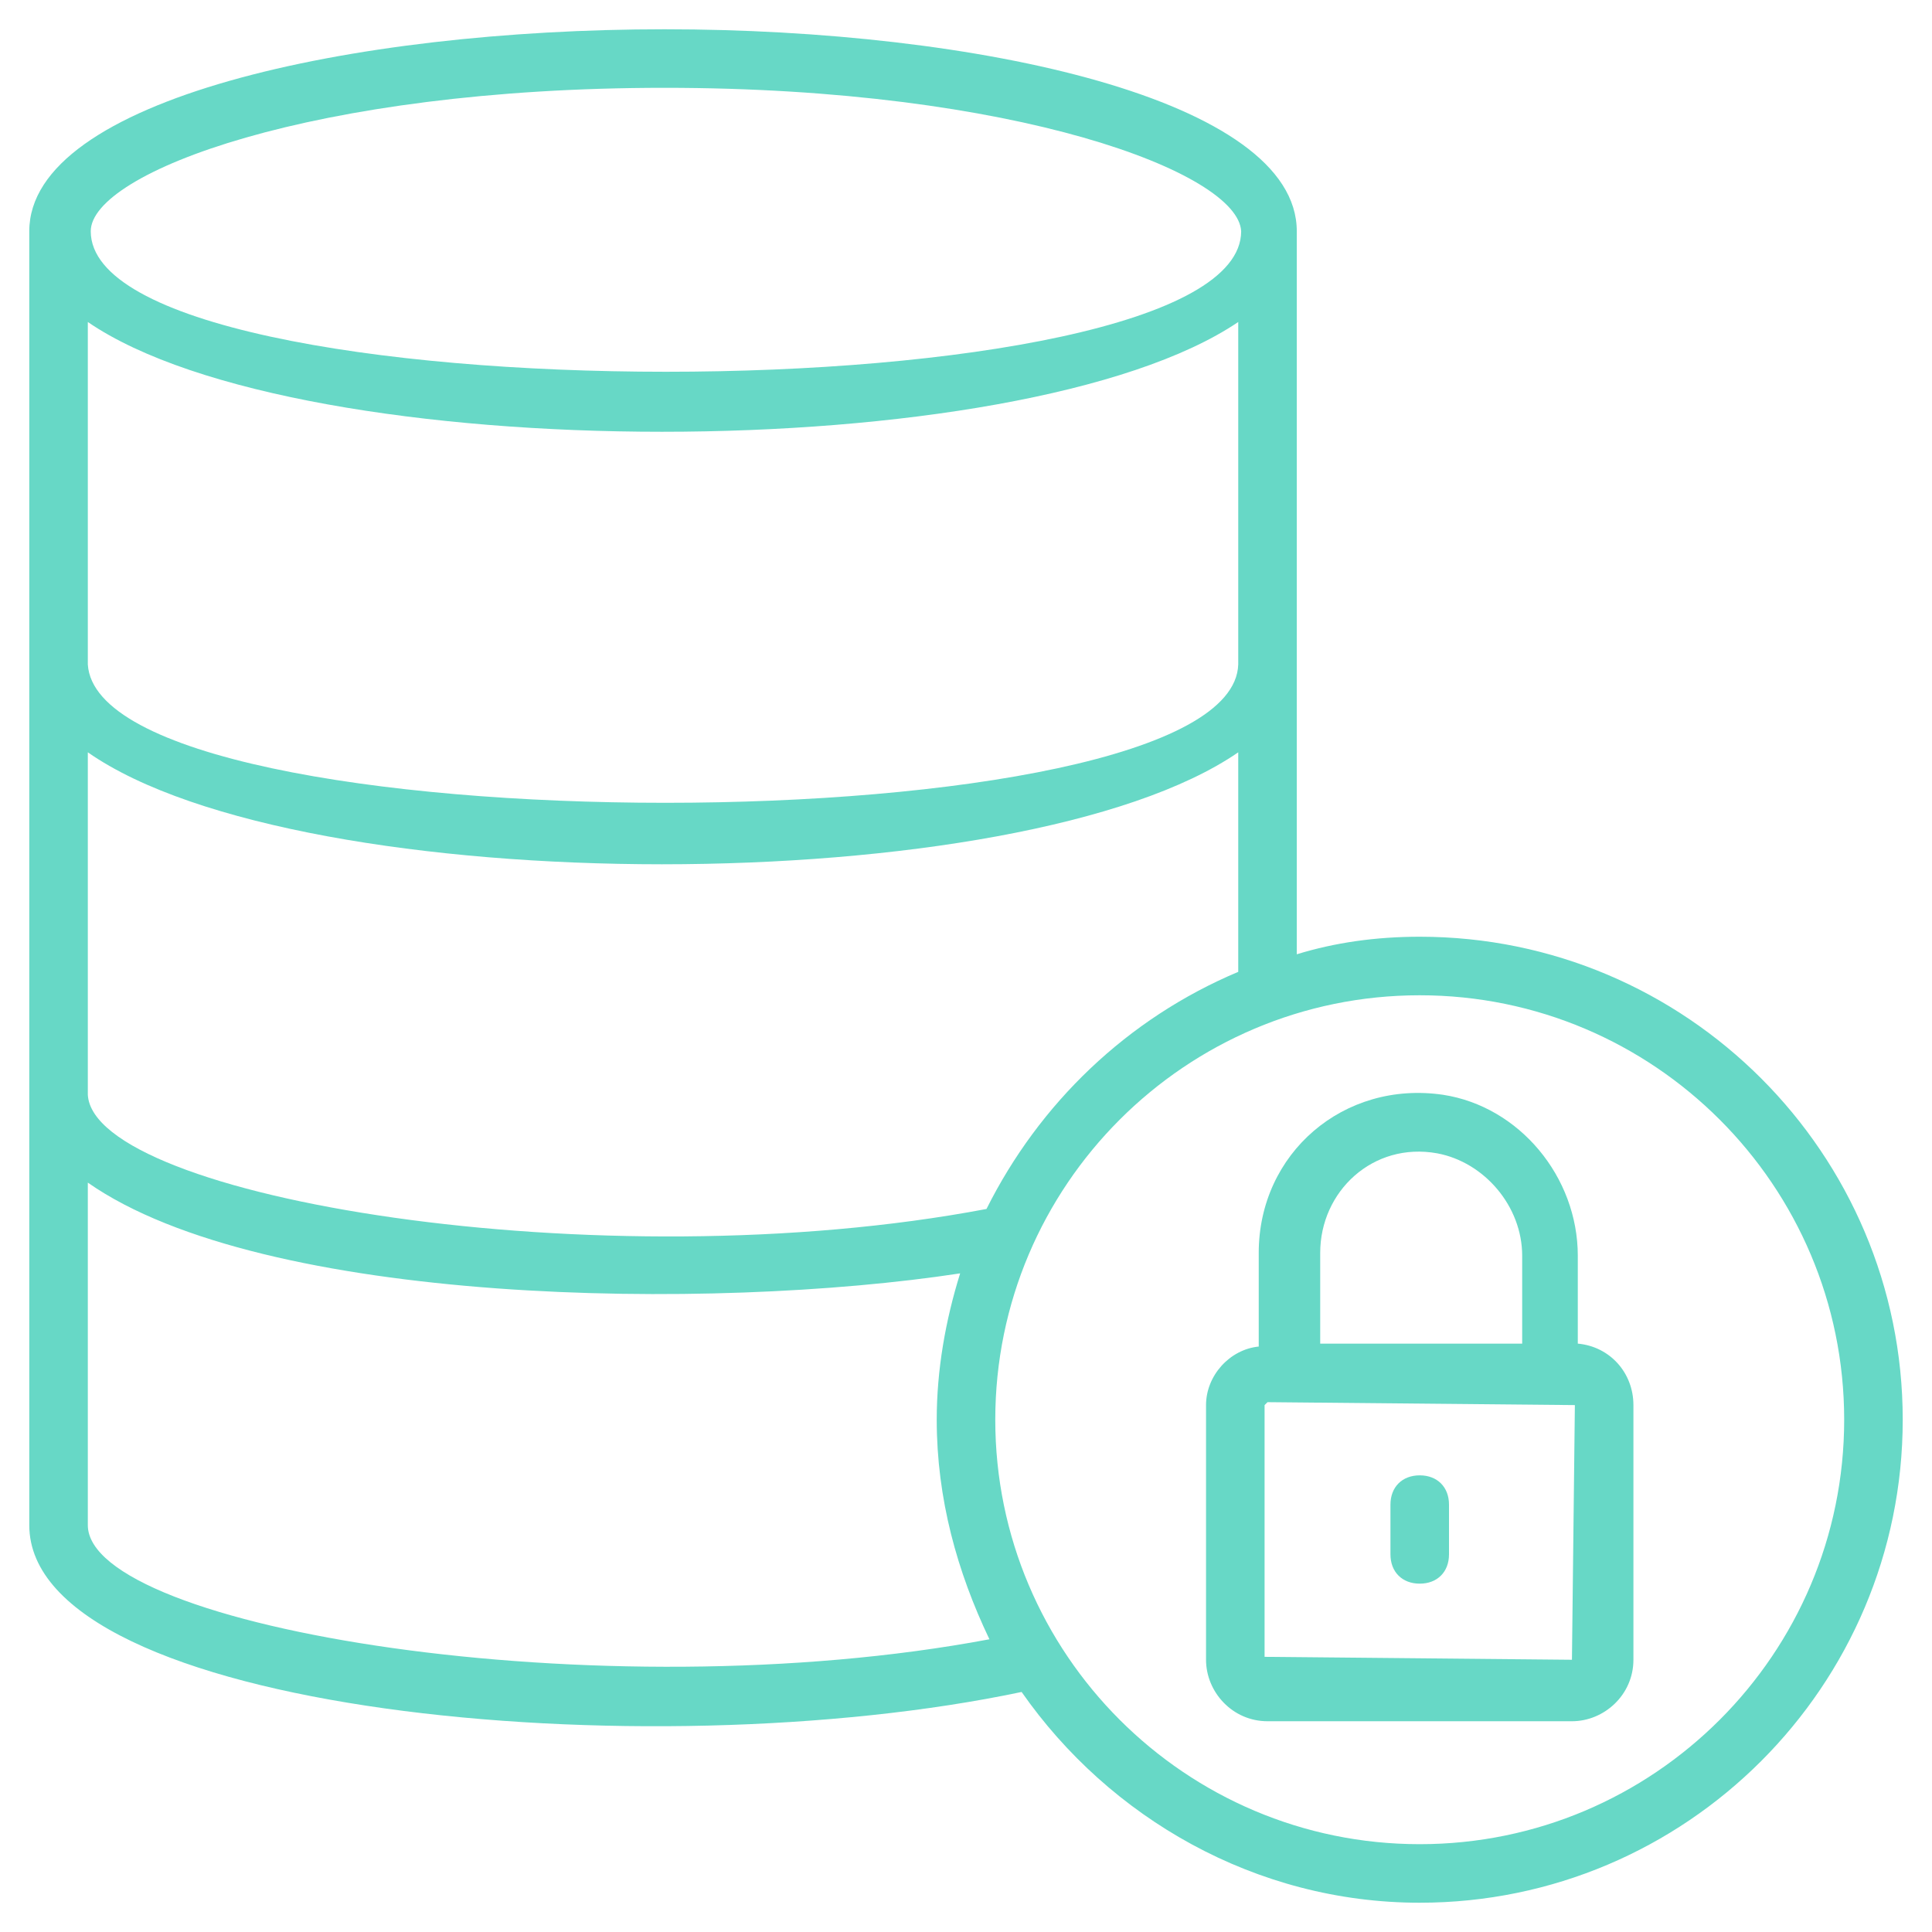<svg xmlns="http://www.w3.org/2000/svg" viewBox="0 0 66 66"><path d="M48.5 32c-1.5 0-2.9.2-4.2.6V7.9C44.3 3.4 33.4 1 22.7 1S1 3.4 1 7.9v44.2c0 6.4 21.1 8.4 33.9 5.7 3 4.3 8 7.2 13.6 7.2C57.6 65 65 57.6 65 48.5S57.6 32 48.5 32zm-14.8 9.3C20.5 43.8 3.2 40.9 3 37.4V25.7c7.3 5.1 31.9 5.1 39.3 0v7.5c-3.8 1.6-6.8 4.5-8.6 8.1zM42.3 11v11.7C42.1 29 3.4 29 3 22.7V11c7.3 5 31.9 5 39.3 0zM22.7 3c12 0 19.6 2.9 19.7 4.9 0 6.4-39.3 6.4-39.3 0 0-2 7.6-4.9 19.6-4.9zM3 52.1V40.4c6 4.2 21.3 4.4 29.8 3.1-.5 1.6-.8 3.3-.8 5 0 2.7.7 5.2 1.8 7.5C20.5 58.5 3 55.6 3 52.1zM48.5 63c-8 0-14.5-6.5-14.5-14.5S40.5 34 48.5 34 63 40.5 63 48.5 56.5 63 48.5 63z" fill="#67d8c6" class="color000000 svgShape"></path><path d="M53.9 45.9v-3c0-2.7-2-5.1-4.6-5.5-3.4-.5-6.3 2-6.3 5.4V46c-1 .1-1.8 1-1.8 2v8.7c0 1.1.9 2.1 2.1 2.1h10.4c1.1 0 2.1-.9 2.1-2.1V48c0-1.1-.8-2-1.9-2.1zm-4.8-6.5c1.6.3 2.9 1.8 2.9 3.5v3h-6.9v-3.1c0-2.1 1.8-3.8 4-3.4zm4.6 17.3-10.5-.1V48l.1-.1 10.5.1-.1 8.7z" fill="#67d8c6" class="color000000 svgShape"></path><path d="M48.5 54.1c.6 0 1-.4 1-1v-1.7c0-.6-.4-1-1-1s-1 .4-1 1v1.7c0 .6.4 1 1 1z" fill="#67d8c6" class="color000000 svgShape"></path></svg>